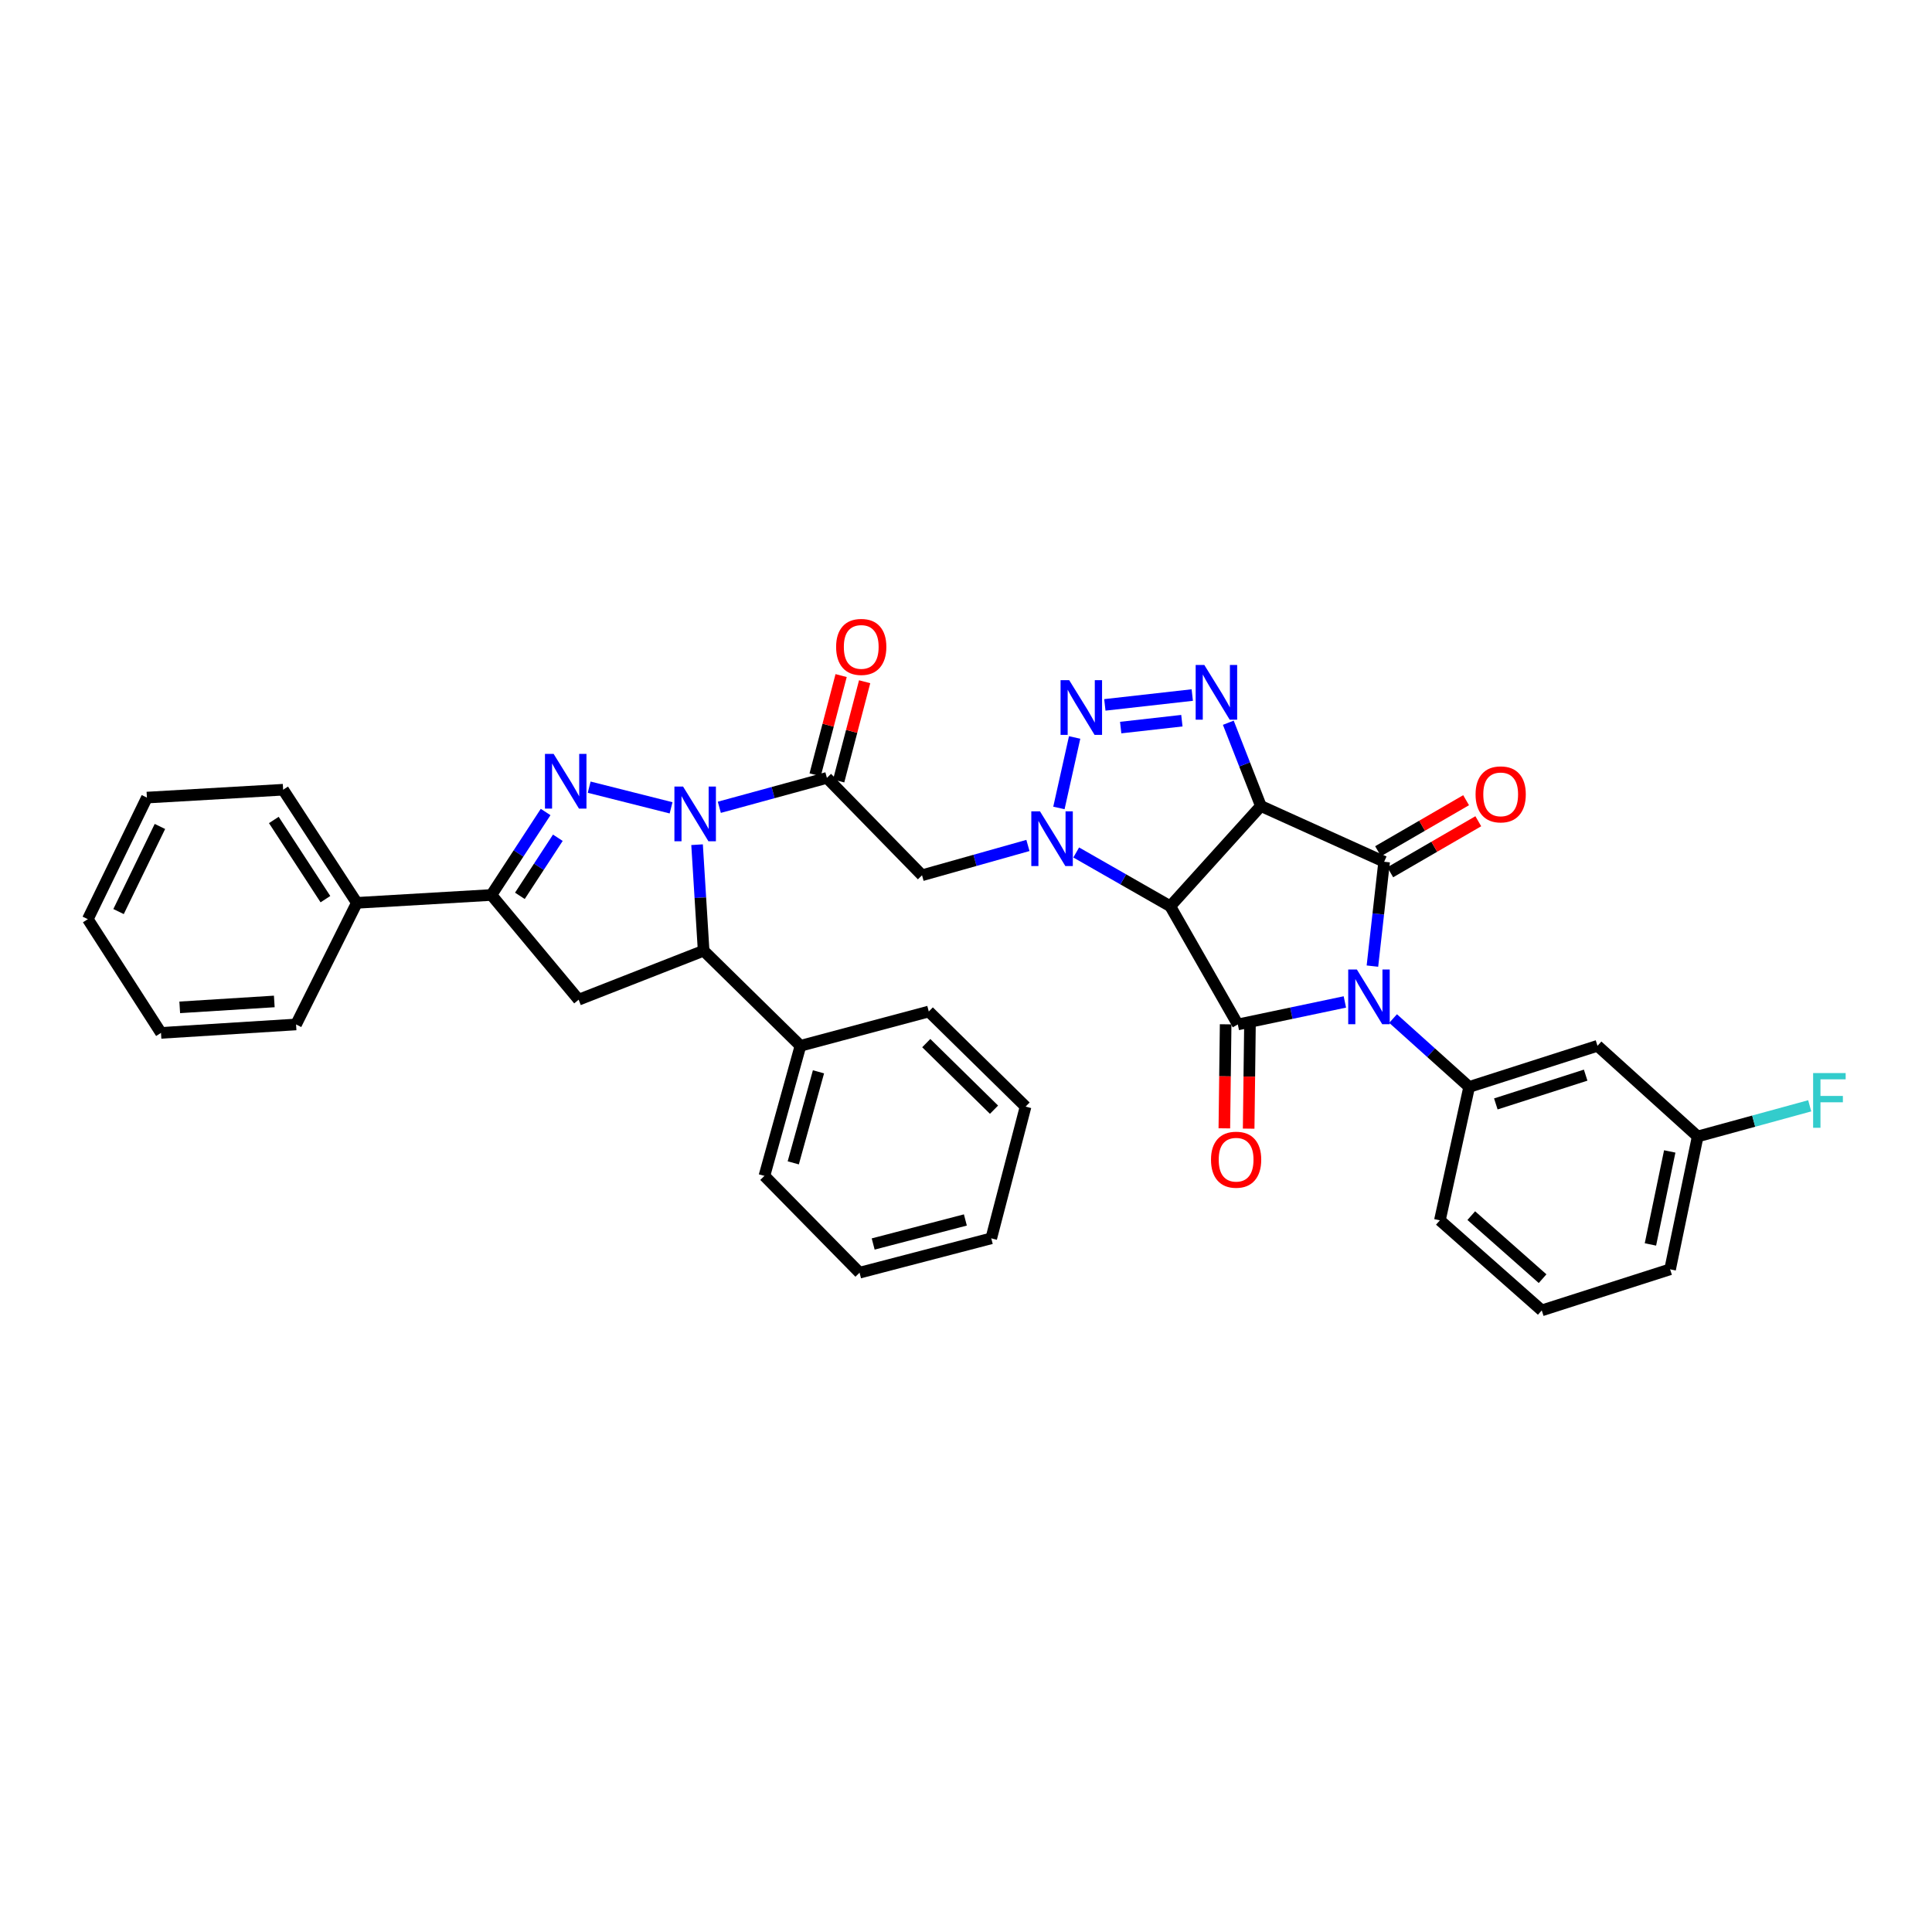 <?xml version='1.0' encoding='iso-8859-1'?>
<svg version='1.1' baseProfile='full'
              xmlns='http://www.w3.org/2000/svg'
                      xmlns:rdkit='http://www.rdkit.org/xml'
                      xmlns:xlink='http://www.w3.org/1999/xlink'
                  xml:space='preserve'
width='1000px' height='1000px' viewBox='0 0 1000 1000'>
<!-- END OF HEADER -->
<rect style='opacity:1.0;fill:#FFFFFF;stroke:none' width='1000' height='1000' x='0' y='0'> </rect>
<path class='bond-2' d='M 710.363,500.058 L 713.399,473.049' style='fill:none;fill-rule:evenodd;stroke:#0000FF;stroke-width:6px;stroke-linecap:butt;stroke-linejoin:miter;stroke-opacity:1' />
<path class='bond-2' d='M 713.399,473.049 L 716.434,446.039' style='fill:none;fill-rule:evenodd;stroke:#000000;stroke-width:6px;stroke-linecap:butt;stroke-linejoin:miter;stroke-opacity:1' />
<path class='bond-4' d='M 696.1,518.601 L 668.392,524.429' style='fill:none;fill-rule:evenodd;stroke:#0000FF;stroke-width:6px;stroke-linecap:butt;stroke-linejoin:miter;stroke-opacity:1' />
<path class='bond-4' d='M 668.392,524.429 L 640.685,530.257' style='fill:none;fill-rule:evenodd;stroke:#000000;stroke-width:6px;stroke-linecap:butt;stroke-linejoin:miter;stroke-opacity:1' />
<path class='bond-13' d='M 721.057,527.198 L 740.746,544.896' style='fill:none;fill-rule:evenodd;stroke:#0000FF;stroke-width:6px;stroke-linecap:butt;stroke-linejoin:miter;stroke-opacity:1' />
<path class='bond-13' d='M 740.746,544.896 L 760.435,562.593' style='fill:none;fill-rule:evenodd;stroke:#000000;stroke-width:6px;stroke-linecap:butt;stroke-linejoin:miter;stroke-opacity:1' />
<path class='bond-0' d='M 652.629,417.193 L 716.434,446.039' style='fill:none;fill-rule:evenodd;stroke:#000000;stroke-width:6px;stroke-linecap:butt;stroke-linejoin:miter;stroke-opacity:1' />
<path class='bond-7' d='M 652.629,417.193 L 644.2,395.639' style='fill:none;fill-rule:evenodd;stroke:#000000;stroke-width:6px;stroke-linecap:butt;stroke-linejoin:miter;stroke-opacity:1' />
<path class='bond-7' d='M 644.2,395.639 L 635.771,374.086' style='fill:none;fill-rule:evenodd;stroke:#0000FF;stroke-width:6px;stroke-linecap:butt;stroke-linejoin:miter;stroke-opacity:1' />
<path class='bond-36' d='M 652.629,417.193 L 605.727,469.068' style='fill:none;fill-rule:evenodd;stroke:#000000;stroke-width:6px;stroke-linecap:butt;stroke-linejoin:miter;stroke-opacity:1' />
<path class='bond-1' d='M 605.727,469.068 L 640.685,530.257' style='fill:none;fill-rule:evenodd;stroke:#000000;stroke-width:6px;stroke-linecap:butt;stroke-linejoin:miter;stroke-opacity:1' />
<path class='bond-3' d='M 605.727,469.068 L 581.386,455.154' style='fill:none;fill-rule:evenodd;stroke:#000000;stroke-width:6px;stroke-linecap:butt;stroke-linejoin:miter;stroke-opacity:1' />
<path class='bond-3' d='M 581.386,455.154 L 557.046,441.241' style='fill:none;fill-rule:evenodd;stroke:#0000FF;stroke-width:6px;stroke-linecap:butt;stroke-linejoin:miter;stroke-opacity:1' />
<path class='bond-16' d='M 719.59,451.485 L 742.377,438.278' style='fill:none;fill-rule:evenodd;stroke:#000000;stroke-width:6px;stroke-linecap:butt;stroke-linejoin:miter;stroke-opacity:1' />
<path class='bond-16' d='M 742.377,438.278 L 765.163,425.071' style='fill:none;fill-rule:evenodd;stroke:#FF0000;stroke-width:6px;stroke-linecap:butt;stroke-linejoin:miter;stroke-opacity:1' />
<path class='bond-16' d='M 713.278,440.594 L 736.064,427.387' style='fill:none;fill-rule:evenodd;stroke:#000000;stroke-width:6px;stroke-linecap:butt;stroke-linejoin:miter;stroke-opacity:1' />
<path class='bond-16' d='M 736.064,427.387 L 758.851,414.181' style='fill:none;fill-rule:evenodd;stroke:#FF0000;stroke-width:6px;stroke-linecap:butt;stroke-linejoin:miter;stroke-opacity:1' />
<path class='bond-8' d='M 548.09,418.197 L 556.229,381.712' style='fill:none;fill-rule:evenodd;stroke:#0000FF;stroke-width:6px;stroke-linecap:butt;stroke-linejoin:miter;stroke-opacity:1' />
<path class='bond-10' d='M 532.056,437.61 L 504.649,445.325' style='fill:none;fill-rule:evenodd;stroke:#0000FF;stroke-width:6px;stroke-linecap:butt;stroke-linejoin:miter;stroke-opacity:1' />
<path class='bond-10' d='M 504.649,445.325 L 477.243,453.039' style='fill:none;fill-rule:evenodd;stroke:#000000;stroke-width:6px;stroke-linecap:butt;stroke-linejoin:miter;stroke-opacity:1' />
<path class='bond-17' d='M 634.392,530.178 L 634.055,557.103' style='fill:none;fill-rule:evenodd;stroke:#000000;stroke-width:6px;stroke-linecap:butt;stroke-linejoin:miter;stroke-opacity:1' />
<path class='bond-17' d='M 634.055,557.103 L 633.719,584.027' style='fill:none;fill-rule:evenodd;stroke:#FF0000;stroke-width:6px;stroke-linecap:butt;stroke-linejoin:miter;stroke-opacity:1' />
<path class='bond-17' d='M 646.978,530.336 L 646.642,557.26' style='fill:none;fill-rule:evenodd;stroke:#000000;stroke-width:6px;stroke-linecap:butt;stroke-linejoin:miter;stroke-opacity:1' />
<path class='bond-17' d='M 646.642,557.26 L 646.305,584.185' style='fill:none;fill-rule:evenodd;stroke:#FF0000;stroke-width:6px;stroke-linecap:butt;stroke-linejoin:miter;stroke-opacity:1' />
<path class='bond-5' d='M 372.322,417.857 L 400.163,410.245' style='fill:none;fill-rule:evenodd;stroke:#0000FF;stroke-width:6px;stroke-linecap:butt;stroke-linejoin:miter;stroke-opacity:1' />
<path class='bond-5' d='M 400.163,410.245 L 428.004,402.633' style='fill:none;fill-rule:evenodd;stroke:#000000;stroke-width:6px;stroke-linecap:butt;stroke-linejoin:miter;stroke-opacity:1' />
<path class='bond-6' d='M 347.347,418.132 L 304.96,407.439' style='fill:none;fill-rule:evenodd;stroke:#0000FF;stroke-width:6px;stroke-linecap:butt;stroke-linejoin:miter;stroke-opacity:1' />
<path class='bond-12' d='M 360.801,437.211 L 362.5,464.65' style='fill:none;fill-rule:evenodd;stroke:#0000FF;stroke-width:6px;stroke-linecap:butt;stroke-linejoin:miter;stroke-opacity:1' />
<path class='bond-12' d='M 362.5,464.65 L 364.199,492.089' style='fill:none;fill-rule:evenodd;stroke:#000000;stroke-width:6px;stroke-linecap:butt;stroke-linejoin:miter;stroke-opacity:1' />
<path class='bond-11' d='M 282.412,420.293 L 268.378,441.768' style='fill:none;fill-rule:evenodd;stroke:#0000FF;stroke-width:6px;stroke-linecap:butt;stroke-linejoin:miter;stroke-opacity:1' />
<path class='bond-11' d='M 268.378,441.768 L 254.345,463.242' style='fill:none;fill-rule:evenodd;stroke:#000000;stroke-width:6px;stroke-linecap:butt;stroke-linejoin:miter;stroke-opacity:1' />
<path class='bond-11' d='M 288.739,433.621 L 278.916,448.653' style='fill:none;fill-rule:evenodd;stroke:#0000FF;stroke-width:6px;stroke-linecap:butt;stroke-linejoin:miter;stroke-opacity:1' />
<path class='bond-11' d='M 278.916,448.653 L 269.092,463.686' style='fill:none;fill-rule:evenodd;stroke:#000000;stroke-width:6px;stroke-linecap:butt;stroke-linejoin:miter;stroke-opacity:1' />
<path class='bond-38' d='M 617.116,359.754 L 571.869,364.848' style='fill:none;fill-rule:evenodd;stroke:#0000FF;stroke-width:6px;stroke-linecap:butt;stroke-linejoin:miter;stroke-opacity:1' />
<path class='bond-38' d='M 611.737,373.026 L 580.065,376.593' style='fill:none;fill-rule:evenodd;stroke:#0000FF;stroke-width:6px;stroke-linecap:butt;stroke-linejoin:miter;stroke-opacity:1' />
<path class='bond-9' d='M 428.004,402.633 L 477.243,453.039' style='fill:none;fill-rule:evenodd;stroke:#000000;stroke-width:6px;stroke-linecap:butt;stroke-linejoin:miter;stroke-opacity:1' />
<path class='bond-18' d='M 434.093,404.227 L 440.816,378.547' style='fill:none;fill-rule:evenodd;stroke:#000000;stroke-width:6px;stroke-linecap:butt;stroke-linejoin:miter;stroke-opacity:1' />
<path class='bond-18' d='M 440.816,378.547 L 447.539,352.866' style='fill:none;fill-rule:evenodd;stroke:#FF0000;stroke-width:6px;stroke-linecap:butt;stroke-linejoin:miter;stroke-opacity:1' />
<path class='bond-18' d='M 421.916,401.039 L 428.639,375.359' style='fill:none;fill-rule:evenodd;stroke:#000000;stroke-width:6px;stroke-linecap:butt;stroke-linejoin:miter;stroke-opacity:1' />
<path class='bond-18' d='M 428.639,375.359 L 435.362,349.678' style='fill:none;fill-rule:evenodd;stroke:#FF0000;stroke-width:6px;stroke-linecap:butt;stroke-linejoin:miter;stroke-opacity:1' />
<path class='bond-19' d='M 254.345,463.242 L 184.708,467.312' style='fill:none;fill-rule:evenodd;stroke:#000000;stroke-width:6px;stroke-linecap:butt;stroke-linejoin:miter;stroke-opacity:1' />
<path class='bond-39' d='M 254.345,463.242 L 299.506,517.439' style='fill:none;fill-rule:evenodd;stroke:#000000;stroke-width:6px;stroke-linecap:butt;stroke-linejoin:miter;stroke-opacity:1' />
<path class='bond-14' d='M 364.199,492.089 L 299.506,517.439' style='fill:none;fill-rule:evenodd;stroke:#000000;stroke-width:6px;stroke-linecap:butt;stroke-linejoin:miter;stroke-opacity:1' />
<path class='bond-20' d='M 364.199,492.089 L 414.312,541.313' style='fill:none;fill-rule:evenodd;stroke:#000000;stroke-width:6px;stroke-linecap:butt;stroke-linejoin:miter;stroke-opacity:1' />
<path class='bond-15' d='M 760.435,562.593 L 826.862,541.313' style='fill:none;fill-rule:evenodd;stroke:#000000;stroke-width:6px;stroke-linecap:butt;stroke-linejoin:miter;stroke-opacity:1' />
<path class='bond-15' d='M 774.239,571.389 L 820.738,556.493' style='fill:none;fill-rule:evenodd;stroke:#000000;stroke-width:6px;stroke-linecap:butt;stroke-linejoin:miter;stroke-opacity:1' />
<path class='bond-22' d='M 760.435,562.593 L 745.281,631.643' style='fill:none;fill-rule:evenodd;stroke:#000000;stroke-width:6px;stroke-linecap:butt;stroke-linejoin:miter;stroke-opacity:1' />
<path class='bond-21' d='M 826.862,541.313 L 878.723,588.23' style='fill:none;fill-rule:evenodd;stroke:#000000;stroke-width:6px;stroke-linecap:butt;stroke-linejoin:miter;stroke-opacity:1' />
<path class='bond-26' d='M 184.708,467.312 L 146.554,408.759' style='fill:none;fill-rule:evenodd;stroke:#000000;stroke-width:6px;stroke-linecap:butt;stroke-linejoin:miter;stroke-opacity:1' />
<path class='bond-26' d='M 168.439,465.401 L 141.731,424.414' style='fill:none;fill-rule:evenodd;stroke:#000000;stroke-width:6px;stroke-linecap:butt;stroke-linejoin:miter;stroke-opacity:1' />
<path class='bond-27' d='M 184.708,467.312 L 153.246,530.257' style='fill:none;fill-rule:evenodd;stroke:#000000;stroke-width:6px;stroke-linecap:butt;stroke-linejoin:miter;stroke-opacity:1' />
<path class='bond-25' d='M 414.312,541.313 L 395.661,608.629' style='fill:none;fill-rule:evenodd;stroke:#000000;stroke-width:6px;stroke-linecap:butt;stroke-linejoin:miter;stroke-opacity:1' />
<path class='bond-25' d='M 423.645,554.771 L 410.59,601.892' style='fill:none;fill-rule:evenodd;stroke:#000000;stroke-width:6px;stroke-linecap:butt;stroke-linejoin:miter;stroke-opacity:1' />
<path class='bond-28' d='M 414.312,541.313 L 480.739,523.551' style='fill:none;fill-rule:evenodd;stroke:#000000;stroke-width:6px;stroke-linecap:butt;stroke-linejoin:miter;stroke-opacity:1' />
<path class='bond-23' d='M 878.723,588.23 L 907.714,580.298' style='fill:none;fill-rule:evenodd;stroke:#000000;stroke-width:6px;stroke-linecap:butt;stroke-linejoin:miter;stroke-opacity:1' />
<path class='bond-23' d='M 907.714,580.298 L 936.705,572.366' style='fill:none;fill-rule:evenodd;stroke:#33CCCC;stroke-width:6px;stroke-linecap:butt;stroke-linejoin:miter;stroke-opacity:1' />
<path class='bond-37' d='M 878.723,588.23 L 864.443,656.993' style='fill:none;fill-rule:evenodd;stroke:#000000;stroke-width:6px;stroke-linecap:butt;stroke-linejoin:miter;stroke-opacity:1' />
<path class='bond-37' d='M 864.256,595.985 L 854.26,644.119' style='fill:none;fill-rule:evenodd;stroke:#000000;stroke-width:6px;stroke-linecap:butt;stroke-linejoin:miter;stroke-opacity:1' />
<path class='bond-24' d='M 745.281,631.643 L 798.016,678.259' style='fill:none;fill-rule:evenodd;stroke:#000000;stroke-width:6px;stroke-linecap:butt;stroke-linejoin:miter;stroke-opacity:1' />
<path class='bond-24' d='M 761.528,629.204 L 798.442,661.835' style='fill:none;fill-rule:evenodd;stroke:#000000;stroke-width:6px;stroke-linecap:butt;stroke-linejoin:miter;stroke-opacity:1' />
<path class='bond-29' d='M 798.016,678.259 L 864.443,656.993' style='fill:none;fill-rule:evenodd;stroke:#000000;stroke-width:6px;stroke-linecap:butt;stroke-linejoin:miter;stroke-opacity:1' />
<path class='bond-32' d='M 395.661,608.629 L 444.907,658.741' style='fill:none;fill-rule:evenodd;stroke:#000000;stroke-width:6px;stroke-linecap:butt;stroke-linejoin:miter;stroke-opacity:1' />
<path class='bond-30' d='M 146.554,408.759 L 76.042,412.829' style='fill:none;fill-rule:evenodd;stroke:#000000;stroke-width:6px;stroke-linecap:butt;stroke-linejoin:miter;stroke-opacity:1' />
<path class='bond-31' d='M 153.246,530.257 L 83.329,534.621' style='fill:none;fill-rule:evenodd;stroke:#000000;stroke-width:6px;stroke-linecap:butt;stroke-linejoin:miter;stroke-opacity:1' />
<path class='bond-31' d='M 141.974,518.349 L 93.032,521.403' style='fill:none;fill-rule:evenodd;stroke:#000000;stroke-width:6px;stroke-linecap:butt;stroke-linejoin:miter;stroke-opacity:1' />
<path class='bond-33' d='M 480.739,523.551 L 530.838,572.782' style='fill:none;fill-rule:evenodd;stroke:#000000;stroke-width:6px;stroke-linecap:butt;stroke-linejoin:miter;stroke-opacity:1' />
<path class='bond-33' d='M 479.431,539.914 L 514.5,574.376' style='fill:none;fill-rule:evenodd;stroke:#000000;stroke-width:6px;stroke-linecap:butt;stroke-linejoin:miter;stroke-opacity:1' />
<path class='bond-41' d='M 76.042,412.829 L 45.455,475.76' style='fill:none;fill-rule:evenodd;stroke:#000000;stroke-width:6px;stroke-linecap:butt;stroke-linejoin:miter;stroke-opacity:1' />
<path class='bond-41' d='M 82.775,427.772 L 61.364,471.823' style='fill:none;fill-rule:evenodd;stroke:#000000;stroke-width:6px;stroke-linecap:butt;stroke-linejoin:miter;stroke-opacity:1' />
<path class='bond-34' d='M 83.329,534.621 L 45.455,475.76' style='fill:none;fill-rule:evenodd;stroke:#000000;stroke-width:6px;stroke-linecap:butt;stroke-linejoin:miter;stroke-opacity:1' />
<path class='bond-40' d='M 444.907,658.741 L 513.075,640.965' style='fill:none;fill-rule:evenodd;stroke:#000000;stroke-width:6px;stroke-linecap:butt;stroke-linejoin:miter;stroke-opacity:1' />
<path class='bond-40' d='M 451.956,643.894 L 499.674,631.451' style='fill:none;fill-rule:evenodd;stroke:#000000;stroke-width:6px;stroke-linecap:butt;stroke-linejoin:miter;stroke-opacity:1' />
<path class='bond-35' d='M 530.838,572.782 L 513.075,640.965' style='fill:none;fill-rule:evenodd;stroke:#000000;stroke-width:6px;stroke-linecap:butt;stroke-linejoin:miter;stroke-opacity:1' />
<path  class='atom-0' d='M 702.314 501.817
L 711.594 516.817
Q 712.514 518.297, 713.994 520.977
Q 715.474 523.657, 715.554 523.817
L 715.554 501.817
L 719.314 501.817
L 719.314 530.137
L 715.434 530.137
L 705.474 513.737
Q 704.314 511.817, 703.074 509.617
Q 701.874 507.417, 701.514 506.737
L 701.514 530.137
L 697.834 530.137
L 697.834 501.817
L 702.314 501.817
' fill='#0000FF'/>
<path  class='atom-4' d='M 538.284 419.935
L 547.564 434.935
Q 548.484 436.415, 549.964 439.095
Q 551.444 441.775, 551.524 441.935
L 551.524 419.935
L 555.284 419.935
L 555.284 448.255
L 551.404 448.255
L 541.444 431.855
Q 540.284 429.935, 539.044 427.735
Q 537.844 425.535, 537.484 424.855
L 537.484 448.255
L 533.804 448.255
L 533.804 419.935
L 538.284 419.935
' fill='#0000FF'/>
<path  class='atom-6' d='M 353.555 407.117
L 362.835 422.117
Q 363.755 423.597, 365.235 426.277
Q 366.715 428.957, 366.795 429.117
L 366.795 407.117
L 370.555 407.117
L 370.555 435.437
L 366.675 435.437
L 356.715 419.037
Q 355.555 417.117, 354.315 414.917
Q 353.115 412.717, 352.755 412.037
L 352.755 435.437
L 349.075 435.437
L 349.075 407.117
L 353.555 407.117
' fill='#0000FF'/>
<path  class='atom-7' d='M 286.554 390.215
L 295.834 405.215
Q 296.754 406.695, 298.234 409.375
Q 299.714 412.055, 299.794 412.215
L 299.794 390.215
L 303.554 390.215
L 303.554 418.535
L 299.674 418.535
L 289.714 402.135
Q 288.554 400.215, 287.314 398.015
Q 286.114 395.815, 285.754 395.135
L 285.754 418.535
L 282.074 418.535
L 282.074 390.215
L 286.554 390.215
' fill='#0000FF'/>
<path  class='atom-8' d='M 623.355 344.186
L 632.635 359.186
Q 633.555 360.666, 635.035 363.346
Q 636.515 366.026, 636.595 366.186
L 636.595 344.186
L 640.355 344.186
L 640.355 372.506
L 636.475 372.506
L 626.515 356.106
Q 625.355 354.186, 624.115 351.986
Q 622.915 349.786, 622.555 349.106
L 622.555 372.506
L 618.875 372.506
L 618.875 344.186
L 623.355 344.186
' fill='#0000FF'/>
<path  class='atom-9' d='M 553.424 352.06
L 562.704 367.06
Q 563.624 368.54, 565.104 371.22
Q 566.584 373.9, 566.664 374.06
L 566.664 352.06
L 570.424 352.06
L 570.424 380.38
L 566.544 380.38
L 556.584 363.98
Q 555.424 362.06, 554.184 359.86
Q 552.984 357.66, 552.624 356.98
L 552.624 380.38
L 548.944 380.38
L 548.944 352.06
L 553.424 352.06
' fill='#0000FF'/>
<path  class='atom-17' d='M 763.75 411.161
Q 763.75 404.361, 767.11 400.561
Q 770.47 396.761, 776.75 396.761
Q 783.03 396.761, 786.39 400.561
Q 789.75 404.361, 789.75 411.161
Q 789.75 418.041, 786.35 421.961
Q 782.95 425.841, 776.75 425.841
Q 770.51 425.841, 767.11 421.961
Q 763.75 418.081, 763.75 411.161
M 776.75 422.641
Q 781.07 422.641, 783.39 419.761
Q 785.75 416.841, 785.75 411.161
Q 785.75 405.601, 783.39 402.801
Q 781.07 399.961, 776.75 399.961
Q 772.43 399.961, 770.07 402.761
Q 767.75 405.561, 767.75 411.161
Q 767.75 416.881, 770.07 419.761
Q 772.43 422.641, 776.75 422.641
' fill='#FF0000'/>
<path  class='atom-18' d='M 626.811 600.254
Q 626.811 593.454, 630.171 589.654
Q 633.531 585.854, 639.811 585.854
Q 646.091 585.854, 649.451 589.654
Q 652.811 593.454, 652.811 600.254
Q 652.811 607.134, 649.411 611.054
Q 646.011 614.934, 639.811 614.934
Q 633.571 614.934, 630.171 611.054
Q 626.811 607.174, 626.811 600.254
M 639.811 611.734
Q 644.131 611.734, 646.451 608.854
Q 648.811 605.934, 648.811 600.254
Q 648.811 594.694, 646.451 591.894
Q 644.131 589.054, 639.811 589.054
Q 635.491 589.054, 633.131 591.854
Q 630.811 594.654, 630.811 600.254
Q 630.811 605.974, 633.131 608.854
Q 635.491 611.734, 639.811 611.734
' fill='#FF0000'/>
<path  class='atom-19' d='M 432.774 334.838
Q 432.774 328.038, 436.134 324.238
Q 439.494 320.438, 445.774 320.438
Q 452.054 320.438, 455.414 324.238
Q 458.774 328.038, 458.774 334.838
Q 458.774 341.718, 455.374 345.638
Q 451.974 349.518, 445.774 349.518
Q 439.534 349.518, 436.134 345.638
Q 432.774 341.758, 432.774 334.838
M 445.774 346.318
Q 450.094 346.318, 452.414 343.438
Q 454.774 340.518, 454.774 334.838
Q 454.774 329.278, 452.414 326.478
Q 450.094 323.638, 445.774 323.638
Q 441.454 323.638, 439.094 326.438
Q 436.774 329.238, 436.774 334.838
Q 436.774 340.558, 439.094 343.438
Q 441.454 346.318, 445.774 346.318
' fill='#FF0000'/>
<path  class='atom-24' d='M 938.471 555.419
L 955.311 555.419
L 955.311 558.659
L 942.271 558.659
L 942.271 567.259
L 953.871 567.259
L 953.871 570.539
L 942.271 570.539
L 942.271 583.739
L 938.471 583.739
L 938.471 555.419
' fill='#33CCCC'/>
</svg>
